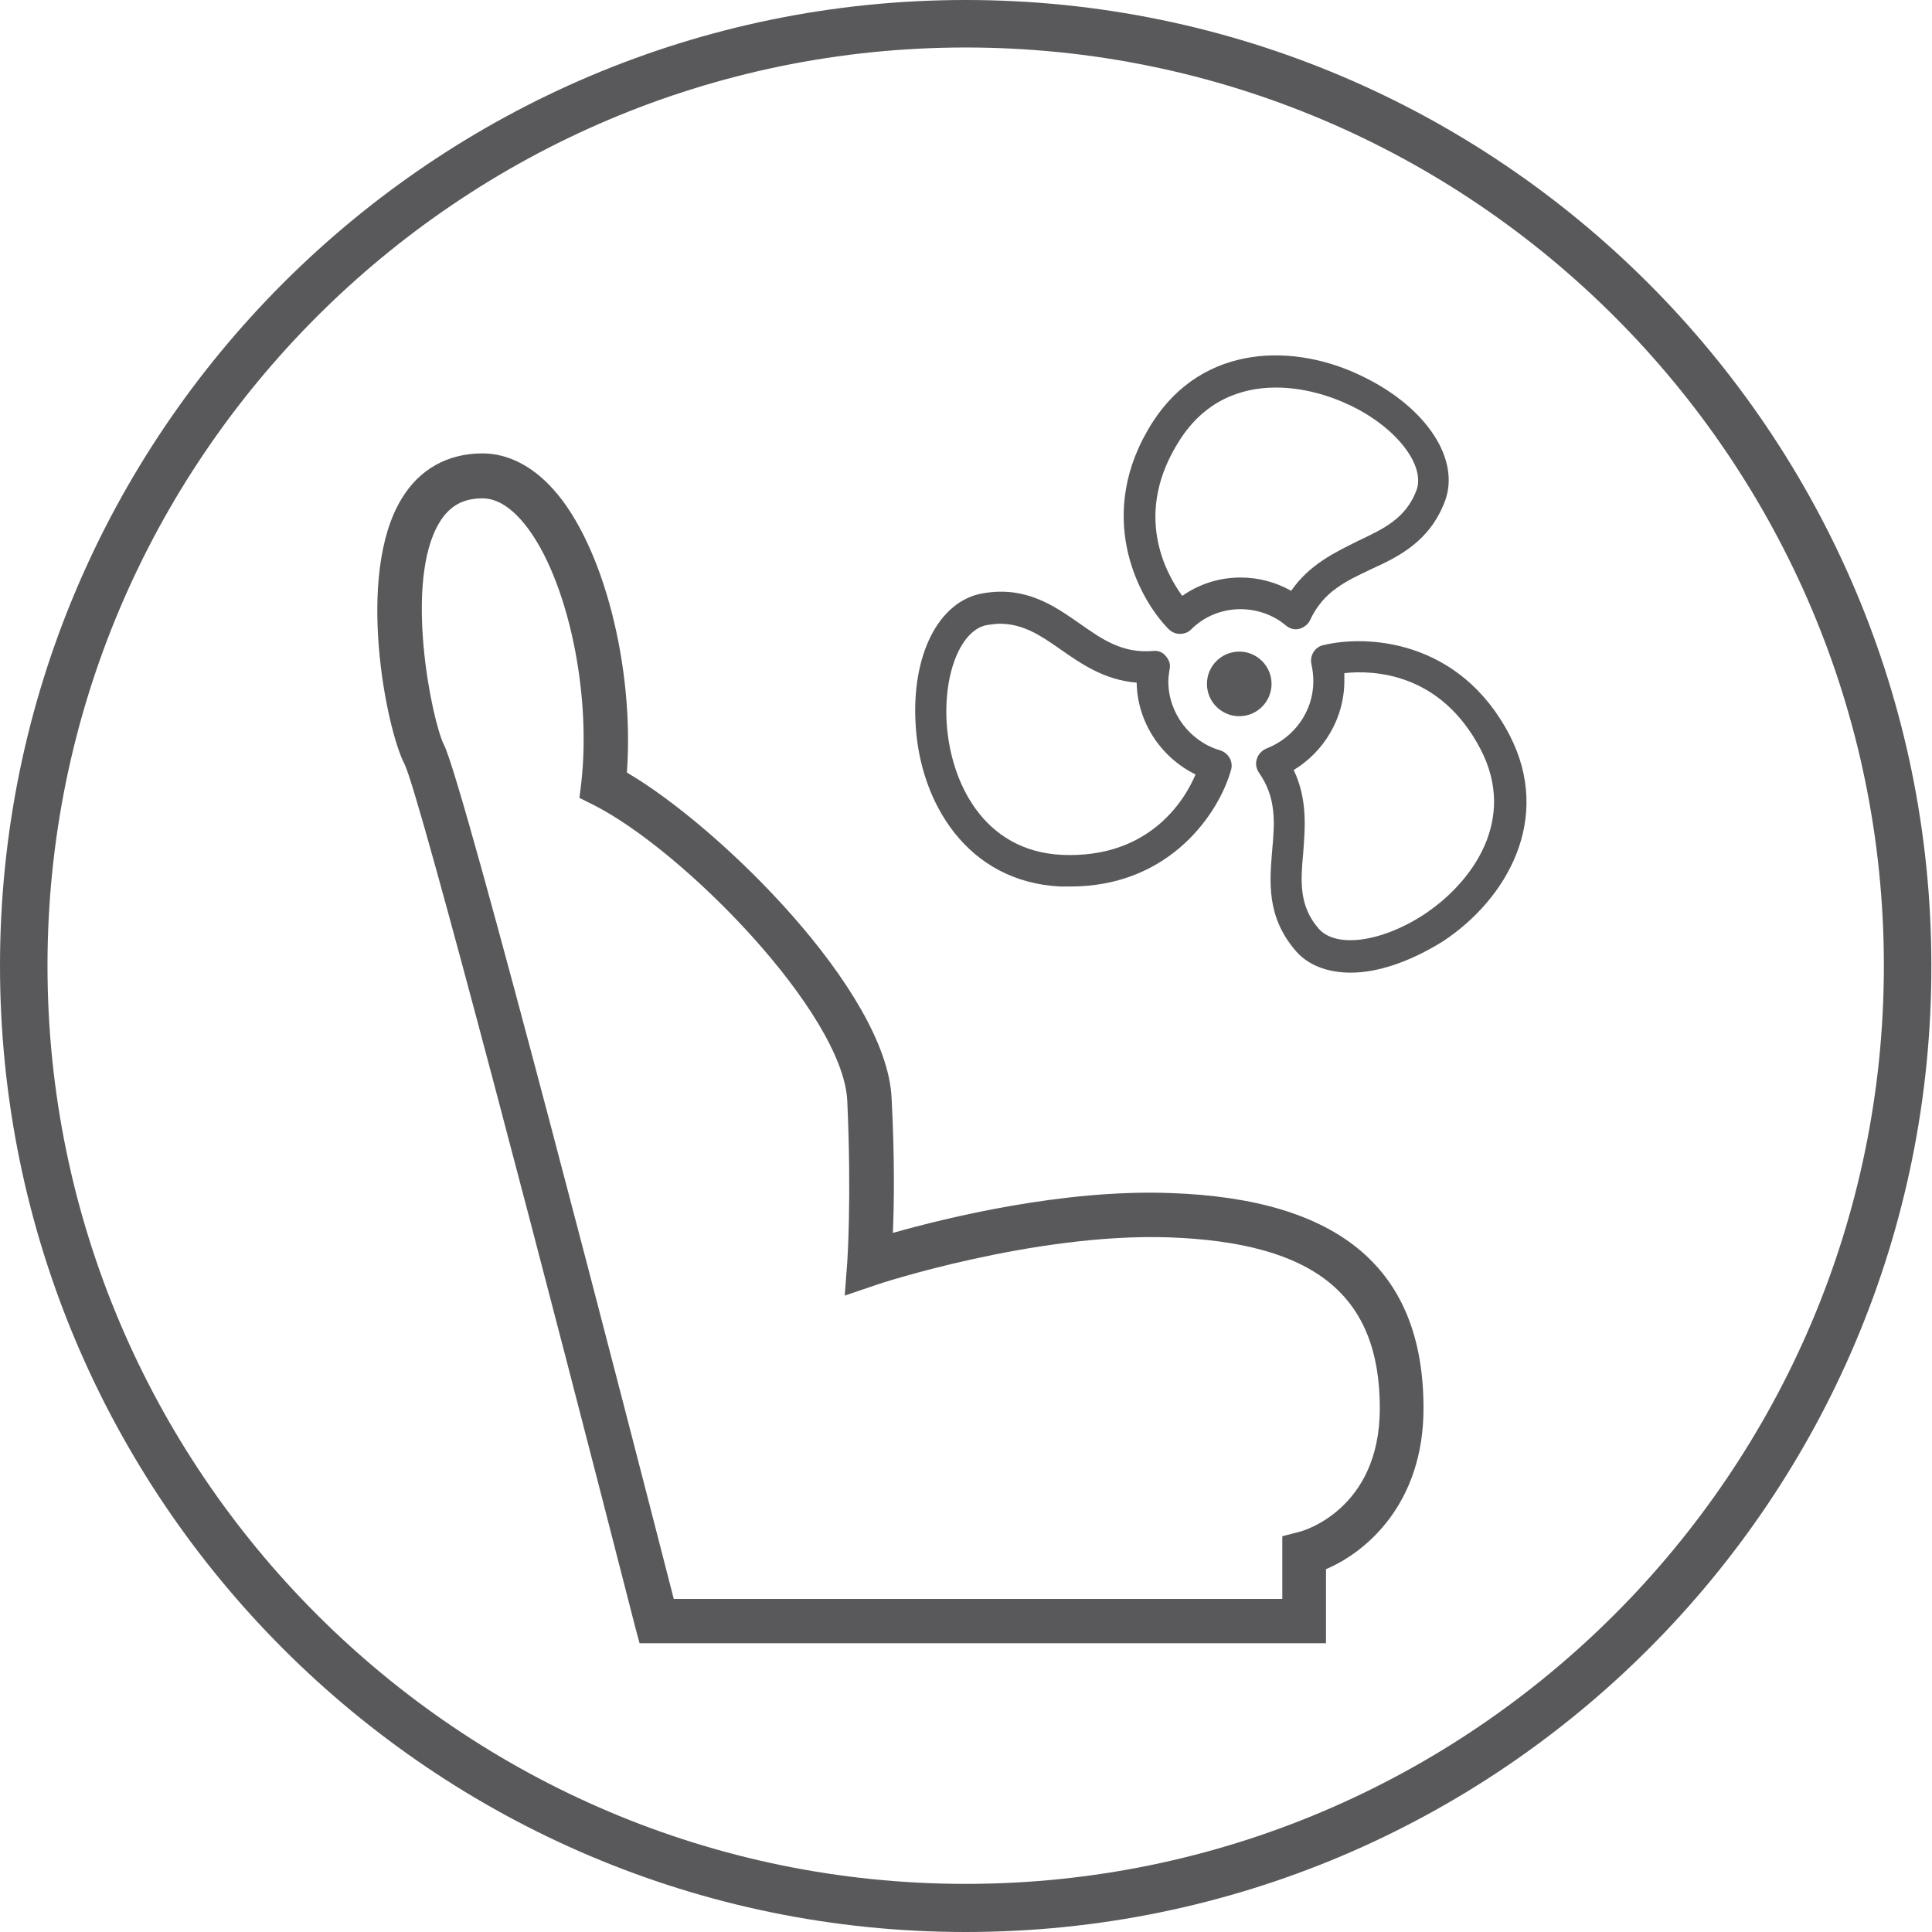 <?xml version="1.0" encoding="utf-8"?>
<!-- Generator: Adobe Illustrator 24.0.0, SVG Export Plug-In . SVG Version: 6.00 Build 0)  -->
<svg version="1.1" id="outline" xmlns="http://www.w3.org/2000/svg" xmlns:xlink="http://www.w3.org/1999/xlink" x="0px" y="0px"
	 viewBox="0 0 305.1 305.1" style="enable-background:new 0 0 305.1 305.1;" xml:space="preserve">
<style type="text/css">
	.st0{fill:#59595B;}
</style>
<g>
	<g>
		<path class="st0" d="M152.5,305.1C68.4,305.1,0,236.7,0,152.5C0,68.4,68.4,0,152.5,0S305,68.4,305,152.5
			C305.1,236.7,236.7,305.1,152.5,305.1z M152.5,7.5c-80,0-145,65.1-145,145s65.1,145,145,145s145-65.1,145-145S232.5,7.5,152.5,7.5
			z"/>
	</g>
	<g>
		<g>
			<path class="st0" d="M209.5,259.5H101l-0.7-2.6c-13.3-52-34-131.3-36.4-136.2c-2.9-5.5-7.8-29.9-0.5-41.9
				c2.8-4.7,7.3-7.2,12.8-7.2c0,0,0,0,0,0c4,0,7.9,2,11.2,5.7c7.9,8.8,12.8,28.1,11.6,44.7c14.7,8.6,41,34.5,41.8,51.4
				c0.5,9.5,0.4,16.8,0.2,21.3c8.5-2.4,26.8-6.9,43.7-6.3c27,0.9,40.1,12.1,40.1,34c0,15-9,22.7-15.4,25.4V259.5z M106.4,252.5h96.1
				v-9.9l2.7-0.7c0.5-0.1,12.7-3.5,12.7-19.5c0-17.9-10.3-26.2-33.4-27c-21.2-0.7-45.9,7.4-46.1,7.5l-5,1.7l0.4-5.3
				c0-0.1,0.7-9.9,0-25.5c-0.7-13.8-25.8-39.5-40.1-46.7l-2.2-1.1l0.3-2.4c1.7-15.1-2.6-33.8-9.6-41.6c-2-2.2-4-3.3-6-3.3
				c0,0,0,0,0,0c-3.1,0-5.2,1.2-6.8,3.8c-5.7,9.4-1.2,31.3,0.7,35.1C73.1,123.2,99.5,225.6,106.4,252.5z"/>
		</g>
	</g>
	<g>
		<g>
			<g>
				<path class="st0" d="M186.3,100.1c-0.7,0-1.3-0.3-1.8-0.8c-4.9-5-11.7-18.2-2.5-32.6c8-12.5,22.6-12.6,33.5-7.1
					c9.9,4.9,15.1,13,12.7,19.5l0,0c-2.4,6.4-7.3,8.8-11.7,10.8c-4,1.9-7.5,3.5-9.6,8c-0.3,0.7-1,1.2-1.7,1.4s-1.5,0-2.1-0.5
					c-2-1.7-4.6-2.6-7.2-2.6c-2.9,0-5.7,1.1-7.8,3.2C187.6,99.9,187,100.1,186.3,100.1z M201.5,61.2c-5.7,0-11.3,2.2-15.2,8.3
					c-7.4,11.5-2.3,20.9,0.4,24.6c2.7-1.9,5.9-2.9,9.2-2.9c2.8,0,5.5,0.7,8,2.1c2.9-4.2,7-6.1,10.6-7.9c4-1.9,7.5-3.5,9.2-8l0,0
					c1.4-3.9-3.1-9.8-10.3-13.3C209.9,62.4,205.7,61.2,201.5,61.2z"/>
			</g>
			<g>
				<path class="st0" d="M169,140c-0.5,0-1,0-1.5,0c-14.8-0.7-22.2-13.3-22.9-25.5c-0.7-11,3.6-19.6,10.6-20.8
					c6.8-1.2,11.3,2,15.2,4.7c3.7,2.6,6.8,4.8,11.7,4.4c0.8-0.1,1.5,0.2,2,0.8c0.5,0.6,0.8,1.3,0.6,2.1c-0.1,0.6-0.2,1.3-0.2,1.9
					c0,5,3.4,9.5,8.2,10.9c1.3,0.4,2.1,1.8,1.7,3.1C192.6,128.1,185,140,169,140z M157.9,98.5c-0.6,0-1.3,0.1-2,0.2
					c-4.1,0.7-6.9,7.5-6.4,15.5c0.6,9.2,5.7,20.2,18.2,20.8c13.6,0.6,19.3-8.4,21.1-12.7c-5.5-2.7-9.2-8.3-9.3-14.5
					c-5.1-0.4-8.8-3-12.1-5.3C164.4,100.4,161.6,98.5,157.9,98.5z"/>
			</g>
			<g>
				<path class="st0" d="M213.3,153.6c-3.7,0-6.9-1.2-8.9-3.7c-4.4-5.3-3.9-10.7-3.5-15.6c0.4-4.4,0.7-8.3-2.1-12.3
					c-0.4-0.6-0.6-1.4-0.3-2.2c0.2-0.7,0.8-1.3,1.5-1.6c4.4-1.7,7.4-5.9,7.4-10.6c0-0.9-0.1-1.8-0.3-2.7c-0.3-1.3,0.5-2.7,1.8-3
					c6.8-1.7,21.6-1,29.5,14.2l0,0c6.8,13.2-0.4,25.9-10.6,32.6C222.6,151.9,217.6,153.6,213.3,153.6z M204.3,121.6
					c2.2,4.6,1.8,9.1,1.5,13.1c-0.4,4.4-0.7,8.3,2.4,11.9c2.7,3.2,10,2.2,16.7-2.2c7.7-5.1,14.7-15,8.9-26.1
					c-6.3-12.1-16.9-12.5-21.5-12c0,0.4,0,0.8,0,1.2C212.3,113.4,209.1,118.7,204.3,121.6z"/>
			</g>
		</g>
		<g>
			<circle class="st0" cx="195.7" cy="108" r="5.1"/>
		</g>
	</g>
</g>
</svg>
